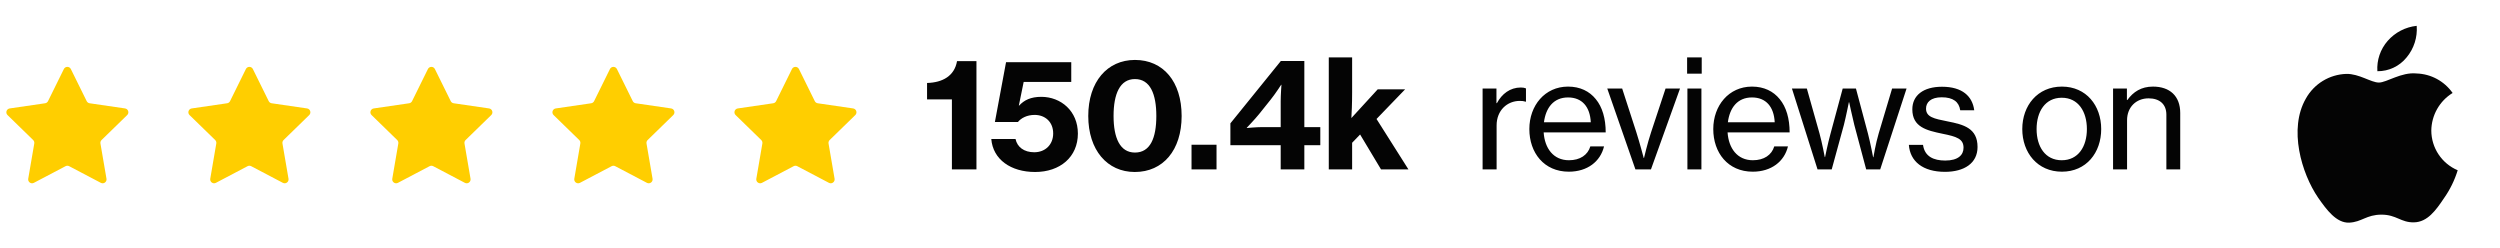 <svg width="332" height="33" viewBox="0 0 332 33" fill="none" xmlns="http://www.w3.org/2000/svg">
<path d="M8.481 9.169C8.671 8.785 9.219 8.785 9.408 9.169L11.511 13.43C11.587 13.582 11.732 13.688 11.9 13.713L16.604 14.4C17.028 14.462 17.197 14.983 16.89 15.282L13.487 18.596C13.365 18.715 13.31 18.886 13.338 19.054L14.141 23.736C14.214 24.158 13.771 24.48 13.391 24.281L9.185 22.069C9.035 21.99 8.855 21.99 8.704 22.069L4.498 24.281C4.119 24.48 3.676 24.158 3.748 23.736L4.552 19.054C4.58 18.886 4.525 18.715 4.403 18.596L1 15.282C0.693 14.983 0.862 14.462 1.286 14.4L5.99 13.713C6.158 13.688 6.303 13.582 6.378 13.43L8.481 9.169Z" fill="#FFCE00"/>
<path d="M32.654 9.169C32.844 8.785 33.392 8.785 33.581 9.169L35.684 13.43C35.76 13.582 35.905 13.688 36.073 13.713L40.777 14.4C41.201 14.462 41.37 14.983 41.063 15.282L37.66 18.596C37.538 18.715 37.482 18.886 37.511 19.054L38.314 23.736C38.387 24.158 37.943 24.48 37.564 24.281L33.358 22.069C33.208 21.99 33.028 21.99 32.877 22.069L28.671 24.281C28.292 24.48 27.849 24.158 27.921 23.736L28.724 19.054C28.753 18.886 28.698 18.715 28.576 18.596L25.173 15.282C24.866 14.983 25.035 14.462 25.458 14.4L30.163 13.713C30.331 13.688 30.476 13.582 30.551 13.43L32.654 9.169Z" fill="#FFCE00"/>
<path d="M56.827 9.169C57.017 8.785 57.565 8.785 57.754 9.169L59.857 13.43C59.932 13.582 60.078 13.688 60.246 13.713L64.95 14.4C65.374 14.462 65.543 14.983 65.236 15.282L61.833 18.596C61.711 18.715 61.655 18.886 61.684 19.054L62.487 23.736C62.559 24.158 62.116 24.48 61.737 24.281L57.531 22.069C57.381 21.99 57.201 21.99 57.05 22.069L52.844 24.281C52.465 24.48 52.022 24.158 52.094 23.736L52.897 19.054C52.926 18.886 52.87 18.715 52.748 18.596L49.346 15.282C49.039 14.983 49.208 14.462 49.631 14.4L54.335 13.713C54.504 13.688 54.649 13.582 54.724 13.43L56.827 9.169Z" fill="#FFCE00"/>
<path d="M81 9.169C81.19 8.785 81.737 8.785 81.927 9.169L84.03 13.43C84.105 13.582 84.251 13.688 84.419 13.713L89.123 14.4C89.547 14.462 89.716 14.983 89.409 15.282L86.006 18.596C85.884 18.715 85.828 18.886 85.857 19.054L86.66 23.736C86.732 24.158 86.289 24.48 85.91 24.281L81.704 22.069C81.553 21.99 81.374 21.99 81.223 22.069L77.017 24.281C76.638 24.48 76.195 24.158 76.267 23.736L77.07 19.054C77.099 18.886 77.043 18.715 76.921 18.596L73.518 15.282C73.212 14.983 73.38 14.462 73.804 14.4L78.508 13.713C78.676 13.688 78.822 13.582 78.897 13.43L81 9.169Z" fill="#FFCE00"/>
<path d="M105.173 9.169C105.363 8.785 105.91 8.785 106.1 9.169L108.203 13.43C108.278 13.582 108.424 13.688 108.592 13.713L113.296 14.4C113.72 14.462 113.888 14.983 113.582 15.282L110.179 18.596C110.057 18.715 110.001 18.886 110.03 19.054L110.833 23.736C110.905 24.158 110.462 24.48 110.083 24.281L105.877 22.069C105.726 21.99 105.546 21.99 105.396 22.069L101.19 24.281C100.811 24.48 100.368 24.158 100.44 23.736L101.243 19.054C101.272 18.886 101.216 18.715 101.094 18.596L97.691 15.282C97.385 14.983 97.553 14.462 97.977 14.4L102.681 13.713C102.849 13.688 102.995 13.582 103.07 13.43L105.173 9.169Z" fill="#FFCE00"/>
<path d="M126.413 22.5V13.2H123.113V11.02C125.193 10.96 126.753 10.08 127.093 8.12H129.673V22.5H126.413ZM137.463 22.84C134.243 22.84 131.863 21.18 131.643 18.46H134.863C135.083 19.52 135.983 20.22 137.343 20.22C138.823 20.22 139.863 19.2 139.863 17.72C139.863 16.18 138.783 15.26 137.403 15.26C136.383 15.26 135.603 15.68 135.183 16.2H132.123L133.603 8.26H142.263V10.88H135.943L135.303 14.02H135.343C136.003 13.3 136.883 12.86 138.283 12.86C140.883 12.86 143.143 14.74 143.143 17.74C143.143 20.84 140.783 22.84 137.463 22.84ZM150.701 22.84C147.041 22.84 144.521 19.94 144.521 15.4C144.521 10.86 147.041 7.96 150.721 7.96C154.481 7.96 156.921 10.84 156.921 15.4C156.921 19.94 154.461 22.84 150.701 22.84ZM150.721 20.26C152.761 20.26 153.561 18.32 153.561 15.4C153.561 12.48 152.741 10.5 150.721 10.5C148.721 10.5 147.881 12.48 147.881 15.4C147.881 18.3 148.721 20.26 150.721 20.26ZM158.235 22.5V19.22H161.555V22.5H158.235ZM170.076 22.5V19.28H163.396V16.38L170.096 8.1H173.216V16.88H175.336V19.28H173.216V22.5H170.076ZM165.576 17C165.576 17 166.816 16.88 167.616 16.88H170.076V13.44C170.076 12.6 170.176 11.26 170.176 11.26H170.136C170.136 11.26 169.336 12.5 168.736 13.24L167.216 15.14C166.636 15.86 165.576 16.96 165.576 16.96V17ZM183.402 22.5L180.622 17.86L179.562 18.96V22.5H176.462V7.62H179.562V12.26C179.562 13.82 179.502 15 179.462 15.68L182.962 11.86H186.602L182.802 15.8L187.042 22.5H183.402Z" fill="#040404"/>
<path d="M198.729 11.76V13.7H198.789C199.449 12.46 200.549 11.62 201.969 11.62C202.269 11.62 202.449 11.66 202.649 11.74V13.5H202.589C202.329 13.42 202.149 13.4 201.829 13.4C200.169 13.4 198.749 14.64 198.749 16.66V22.5H196.889V11.76H198.729ZM208.337 22.8C205.037 22.8 203.097 20.28 203.097 17.14C203.097 14.02 205.157 11.5 208.237 11.5C209.837 11.5 211.077 12.12 211.917 13.16C212.797 14.22 213.237 15.76 213.237 17.58H204.997C205.137 19.68 206.277 21.28 208.357 21.28C209.837 21.28 210.857 20.58 211.197 19.44H213.017C212.537 21.44 210.817 22.8 208.337 22.8ZM208.237 12.94C206.297 12.94 205.277 14.34 205.037 16.24H211.257C211.157 14.18 210.097 12.94 208.237 12.94ZM217.185 22.5L213.445 11.76H215.425L217.305 17.56C217.765 19 218.285 20.98 218.285 20.98H218.325C218.325 20.98 218.785 19 219.265 17.56L221.185 11.76H223.105L219.245 22.5H217.185ZM224.048 9.78V7.62H225.988V9.78H224.048ZM224.088 22.5V11.76H225.948V22.5H224.088ZM232.762 22.8C229.462 22.8 227.522 20.28 227.522 17.14C227.522 14.02 229.582 11.5 232.662 11.5C234.262 11.5 235.502 12.12 236.342 13.16C237.222 14.22 237.662 15.76 237.662 17.58H229.422C229.562 19.68 230.702 21.28 232.782 21.28C234.262 21.28 235.282 20.58 235.622 19.44H237.442C236.962 21.44 235.242 22.8 232.762 22.8ZM232.662 12.94C230.722 12.94 229.702 14.34 229.462 16.24H235.682C235.582 14.18 234.522 12.94 232.662 12.94ZM241.37 22.5L237.97 11.76H239.95L241.63 17.72C241.97 18.94 242.33 20.86 242.33 20.86H242.37C242.37 20.86 242.73 19.06 243.09 17.76L244.71 11.76H246.47L248.07 17.76C248.37 18.9 248.75 20.88 248.75 20.88H248.79C248.79 20.88 249.09 19.04 249.49 17.72L251.27 11.76H253.19L249.69 22.5H247.83L246.25 16.58C245.99 15.54 245.57 13.58 245.57 13.58H245.53C245.53 13.58 245.13 15.56 244.87 16.58L243.25 22.5H241.37ZM258.297 22.82C255.337 22.82 253.657 21.42 253.497 19.24H255.377C255.597 20.8 256.797 21.32 258.337 21.32C260.037 21.32 260.757 20.58 260.757 19.62C260.757 18.44 259.857 18.14 257.957 17.76C255.857 17.32 253.957 16.88 253.957 14.52C253.957 12.68 255.397 11.52 257.897 11.52C260.597 11.52 261.937 12.78 262.177 14.64H260.317C260.157 13.54 259.397 12.92 257.857 12.92C256.397 12.92 255.777 13.6 255.777 14.42C255.777 15.54 256.817 15.76 258.637 16.12C260.777 16.54 262.617 17.02 262.617 19.52C262.617 21.7 260.817 22.82 258.297 22.82ZM273.819 22.8C270.579 22.8 268.559 20.28 268.559 17.14C268.559 14.02 270.579 11.5 273.819 11.5C277.059 11.5 279.039 14.02 279.039 17.14C279.039 20.28 277.059 22.8 273.819 22.8ZM273.799 21.28C275.999 21.28 277.139 19.46 277.139 17.14C277.139 14.82 275.999 12.98 273.799 12.98C271.599 12.98 270.459 14.82 270.459 17.14C270.459 19.46 271.599 21.28 273.799 21.28ZM282.454 11.76V13.28H282.514C283.294 12.2 284.354 11.5 285.914 11.5C288.154 11.5 289.534 12.76 289.534 15V22.5H287.694V15.22C287.694 13.84 286.794 13.06 285.334 13.06C283.674 13.06 282.474 14.24 282.474 15.96V22.5H280.614V11.76H282.454Z" fill="#040404"/>
<path fill-rule="evenodd" clip-rule="evenodd" d="M322.878 17.331C322.905 15.295 323.972 13.414 325.707 12.347C324.608 10.777 322.832 9.817 320.916 9.757C318.901 9.546 316.947 10.964 315.92 10.964C314.873 10.964 313.291 9.778 311.589 9.814C309.348 9.886 307.31 11.129 306.22 13.088C303.898 17.107 305.63 23.014 307.854 26.262C308.966 27.853 310.266 29.63 311.968 29.567C313.633 29.498 314.254 28.505 316.264 28.505C318.255 28.505 318.838 29.567 320.574 29.527C322.361 29.498 323.486 27.929 324.56 26.323C325.359 25.19 325.974 23.937 326.382 22.611C324.261 21.714 322.881 19.635 322.878 17.331Z" fill="#040404"/>
<path fill-rule="evenodd" clip-rule="evenodd" d="M319.6 7.621C320.574 6.452 321.054 4.949 320.938 3.431C319.45 3.587 318.075 4.299 317.088 5.423C316.113 6.533 315.619 7.984 315.715 9.458C317.223 9.473 318.655 8.796 319.6 7.621Z" fill="#040404"/>
</svg>

